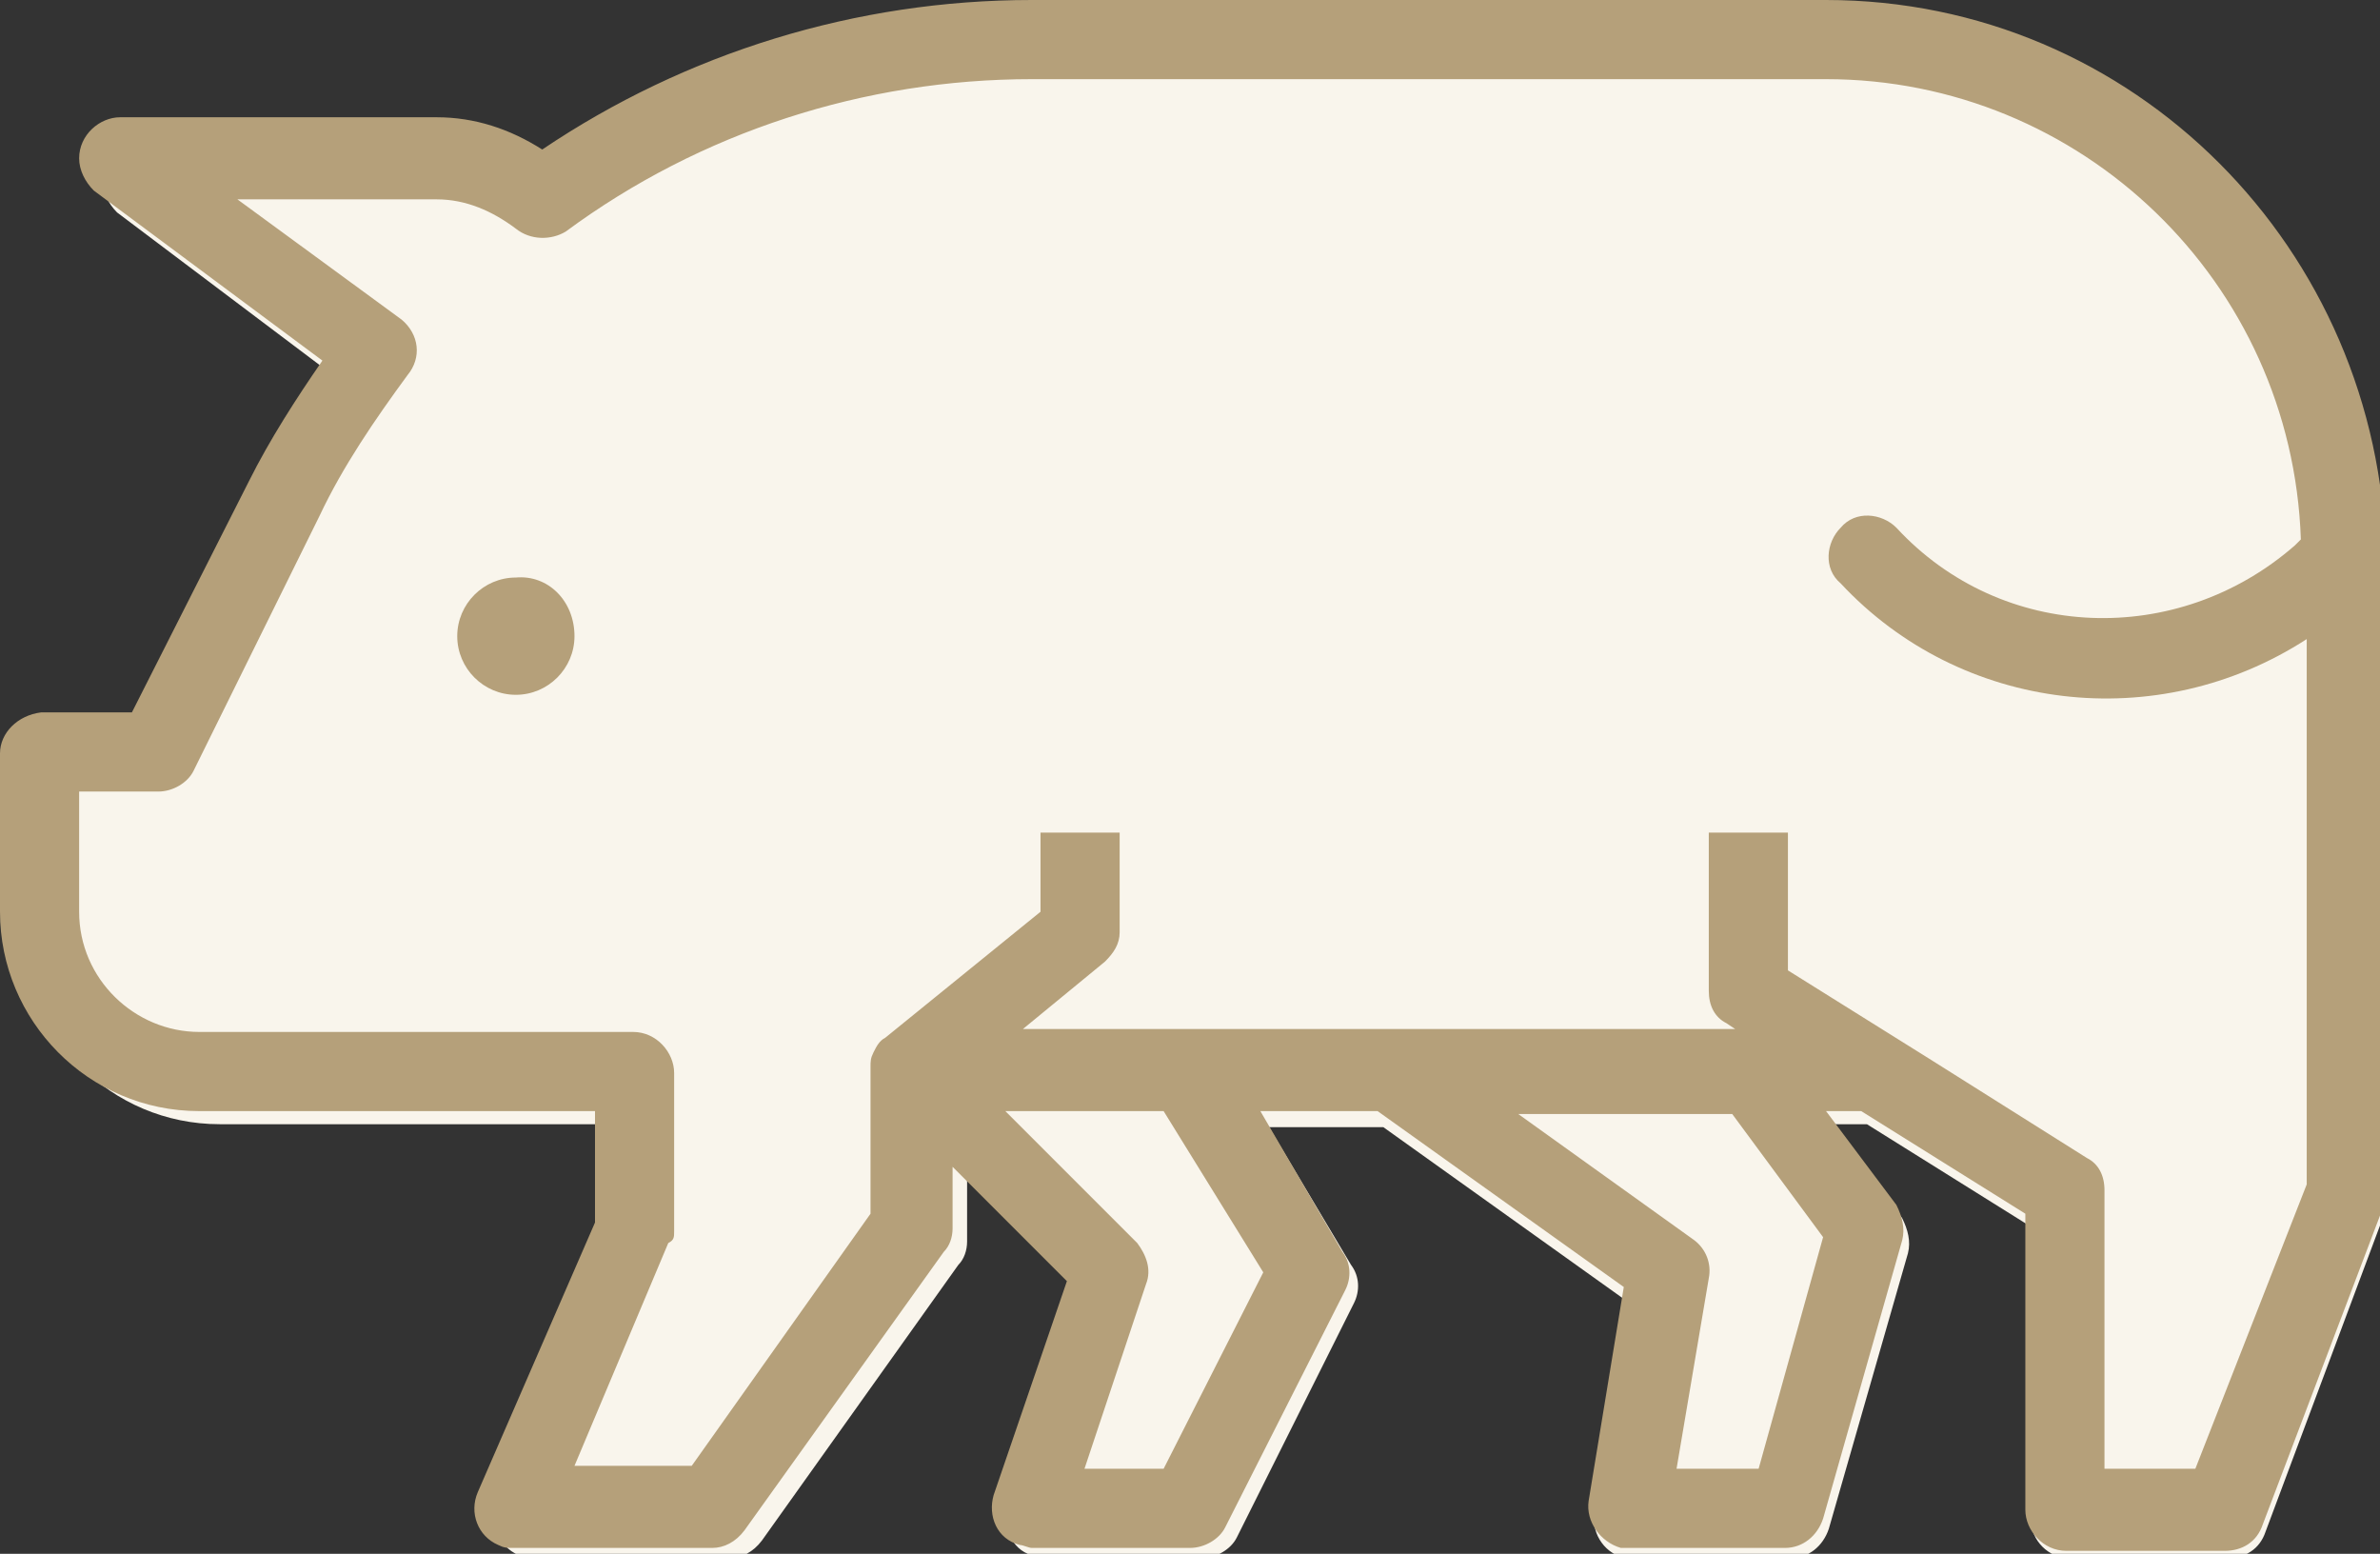 <?xml version="1.0" encoding="utf-8"?>
<!-- Generator: Adobe Illustrator 27.7.0, SVG Export Plug-In . SVG Version: 6.00 Build 0)  -->
<svg version="1.1" id="Layer_1" xmlns="http://www.w3.org/2000/svg" xmlns:xlink="http://www.w3.org/1999/xlink" x="0px" y="0px"
	 viewBox="0 0 81.2 53" style="enable-background:new 0 0 81.2 53;" xml:space="preserve">
<rect x="0" y="0" width="81.2" height="53" fill="#333333" stroke="none"/>
<style type="text/css">
	.st0{fill:#F9F5EC;}
	.st1{fill:#B5A07A;}
</style>
<g id="Group_8625" transform="translate(-636.377 -1095.033)">
	<g id="Group_8162" transform="translate(637.172 1095.78)">
		<g>
			<g id="Group_8161">
				<path id="Path_11308" class="st0" d="M61.7,0H34.8c-5.9,0-11.7,1.8-16.5,5.1c-1.1-0.7-2.3-1-3.6-1H4C3.3,4,2.7,4.6,2.7,5.4
					c0,0.4,0.2,0.8,0.5,1.1l7.7,5.8c-0.9,1.3-1.8,2.7-2.5,4.1l-3.9,7.8H1.3c-0.7,0-1.3,0.6-1.3,1.3v5.4c0,3.7,3,6.7,6.7,6.7h13.4
					v3.8l-3.9,9.1c-0.3,0.7,0,1.5,0.7,1.8c0.2,0.1,0.3,0.1,0.5,0.1h6.7c0.4,0,0.8-0.2,1.1-0.6l6.7-9.4c0.2-0.2,0.3-0.5,0.3-0.8v-2.1
					l3.8,3.8l-2.4,7.3c-0.2,0.7,0.1,1.5,0.8,1.7c0.1,0,0.3,0.1,0.4,0.1h5.4c0.5,0,1-0.3,1.2-0.7l4-8c0.2-0.4,0.2-0.9-0.1-1.3
					l-2.8-4.7h3.9l8.4,6l-1.2,7.2c-0.1,0.7,0.4,1.4,1.1,1.5c0.1,0,0.1,0,0.2,0h5.4c0.6,0,1.1-0.4,1.3-1l2.7-9.4
					c0.1-0.4,0-0.8-0.2-1.2l-2.4-3.2c0.4,0,0.8,0,1.2,0l5.6,3.5v10c0,0.7,0.6,1.3,1.3,1.3l0,0h5.4c0.6,0,1.1-0.3,1.3-0.9l4-10.7
					c0.1-0.2,0.1-0.3,0.1-0.5V18.8C80.4,8.4,72,0,61.7,0"/>
			</g>
		</g>
	</g>
	<g id="pork" transform="translate(636.377 1095.033)">
		<path id="Path_11276" class="st1" d="M62.3,0H35.2c-6,0-11.8,1.8-16.7,5.1c-1.1-0.7-2.3-1.1-3.6-1.1H4.1c-0.7,0-1.4,0.6-1.4,1.4
			c0,0.4,0.2,0.8,0.5,1.1l7.8,5.8c-0.9,1.3-1.8,2.7-2.5,4.1l-4,7.9H1.4C0.6,24.4,0,25,0,25.7c0,0,0,0,0,0v5.4c0,3.7,3,6.8,6.8,6.8
			h13.5v3.8l-4,9.2c-0.3,0.7,0,1.5,0.7,1.8c0.2,0.1,0.3,0.1,0.5,0.1h6.8c0.4,0,0.8-0.2,1.1-0.6l6.8-9.5c0.2-0.2,0.3-0.5,0.3-0.8
			v-2.1l3.9,3.9L33.9,51c-0.2,0.7,0.1,1.5,0.9,1.7c0.1,0,0.3,0.1,0.4,0.1h5.4c0.5,0,1-0.3,1.2-0.7l4.1-8.1c0.2-0.4,0.2-0.9-0.1-1.3
			L43,37.9H47l8.4,6l-1.2,7.3c-0.1,0.7,0.4,1.4,1.1,1.6c0.1,0,0.2,0,0.2,0h5.4c0.6,0,1.1-0.4,1.3-1l2.7-9.5c0.1-0.4,0-0.8-0.2-1.2
			l-2.4-3.2c0.4,0,0.8,0,1.2,0l5.6,3.5v10.1c0,0.7,0.6,1.4,1.4,1.4h5.4c0.6,0,1.1-0.3,1.3-0.9l4.1-10.8c0.1-0.2,0.1-0.3,0.1-0.5V19
			C81.2,8.5,72.8,0,62.3,0z M43.1,43.4l-3.4,6.7h-2.7l2.1-6.3c0.2-0.5,0-1-0.3-1.4l-4.5-4.5h5.4L43.1,43.4z M62.2,42.2l-2.2,7.9
			h-2.8l1.1-6.5c0.1-0.5-0.1-1-0.5-1.3l-6-4.3h7.3L62.2,42.2z M74.9,50.1h-3.1v-9.5c0-0.5-0.2-0.9-0.6-1.1l-5.4-3.4l-4.8-3v-4.7
			h-2.7v5.4c0,0.5,0.2,0.9,0.6,1.1l0.3,0.2H34.9l2.8-2.3c0.3-0.3,0.5-0.6,0.5-1v-3.4h-2.7v2.7l-5.3,4.3l0,0
			c-0.2,0.1-0.3,0.3-0.4,0.5c-0.1,0.2-0.1,0.3-0.1,0.5h0v5l-6.1,8.6h-4l3.2-7.6C23,42.3,23,42.2,23,42v-5.4c0-0.7-0.6-1.4-1.4-1.4
			l0,0H6.8c-2.2,0-4.1-1.8-4.1-4.1l0,0v-4.1h2.7c0.5,0,1-0.3,1.2-0.7l4.3-8.7c0.8-1.7,1.9-3.3,3-4.8c0.5-0.6,0.4-1.4-0.2-1.9
			c0,0,0,0,0,0L8.1,6.8h6.8c1,0,1.9,0.4,2.7,1c0.5,0.4,1.2,0.4,1.7,0.1c4.6-3.4,10.2-5.2,15.9-5.2h27.1c8.7,0,15.9,6.9,16.2,15.7
			l-0.2,0.2c-4,3.5-10,3.3-13.6-0.6c-0.5-0.5-1.4-0.6-1.9,0c-0.5,0.5-0.6,1.4,0,1.9l0,0c4.1,4.4,10.8,5.2,15.9,1.9v18.6L74.9,50.1z"
			/>
		<path id="Path_11277" class="st1" d="M19.6,21.7c0,1.1-0.9,2-2,2c-1.1,0-2-0.9-2-2c0-1.1,0.9-2,2-2l0,0
			C18.7,19.6,19.6,20.5,19.6,21.7z"/>
	</g>
</g>
</svg>
